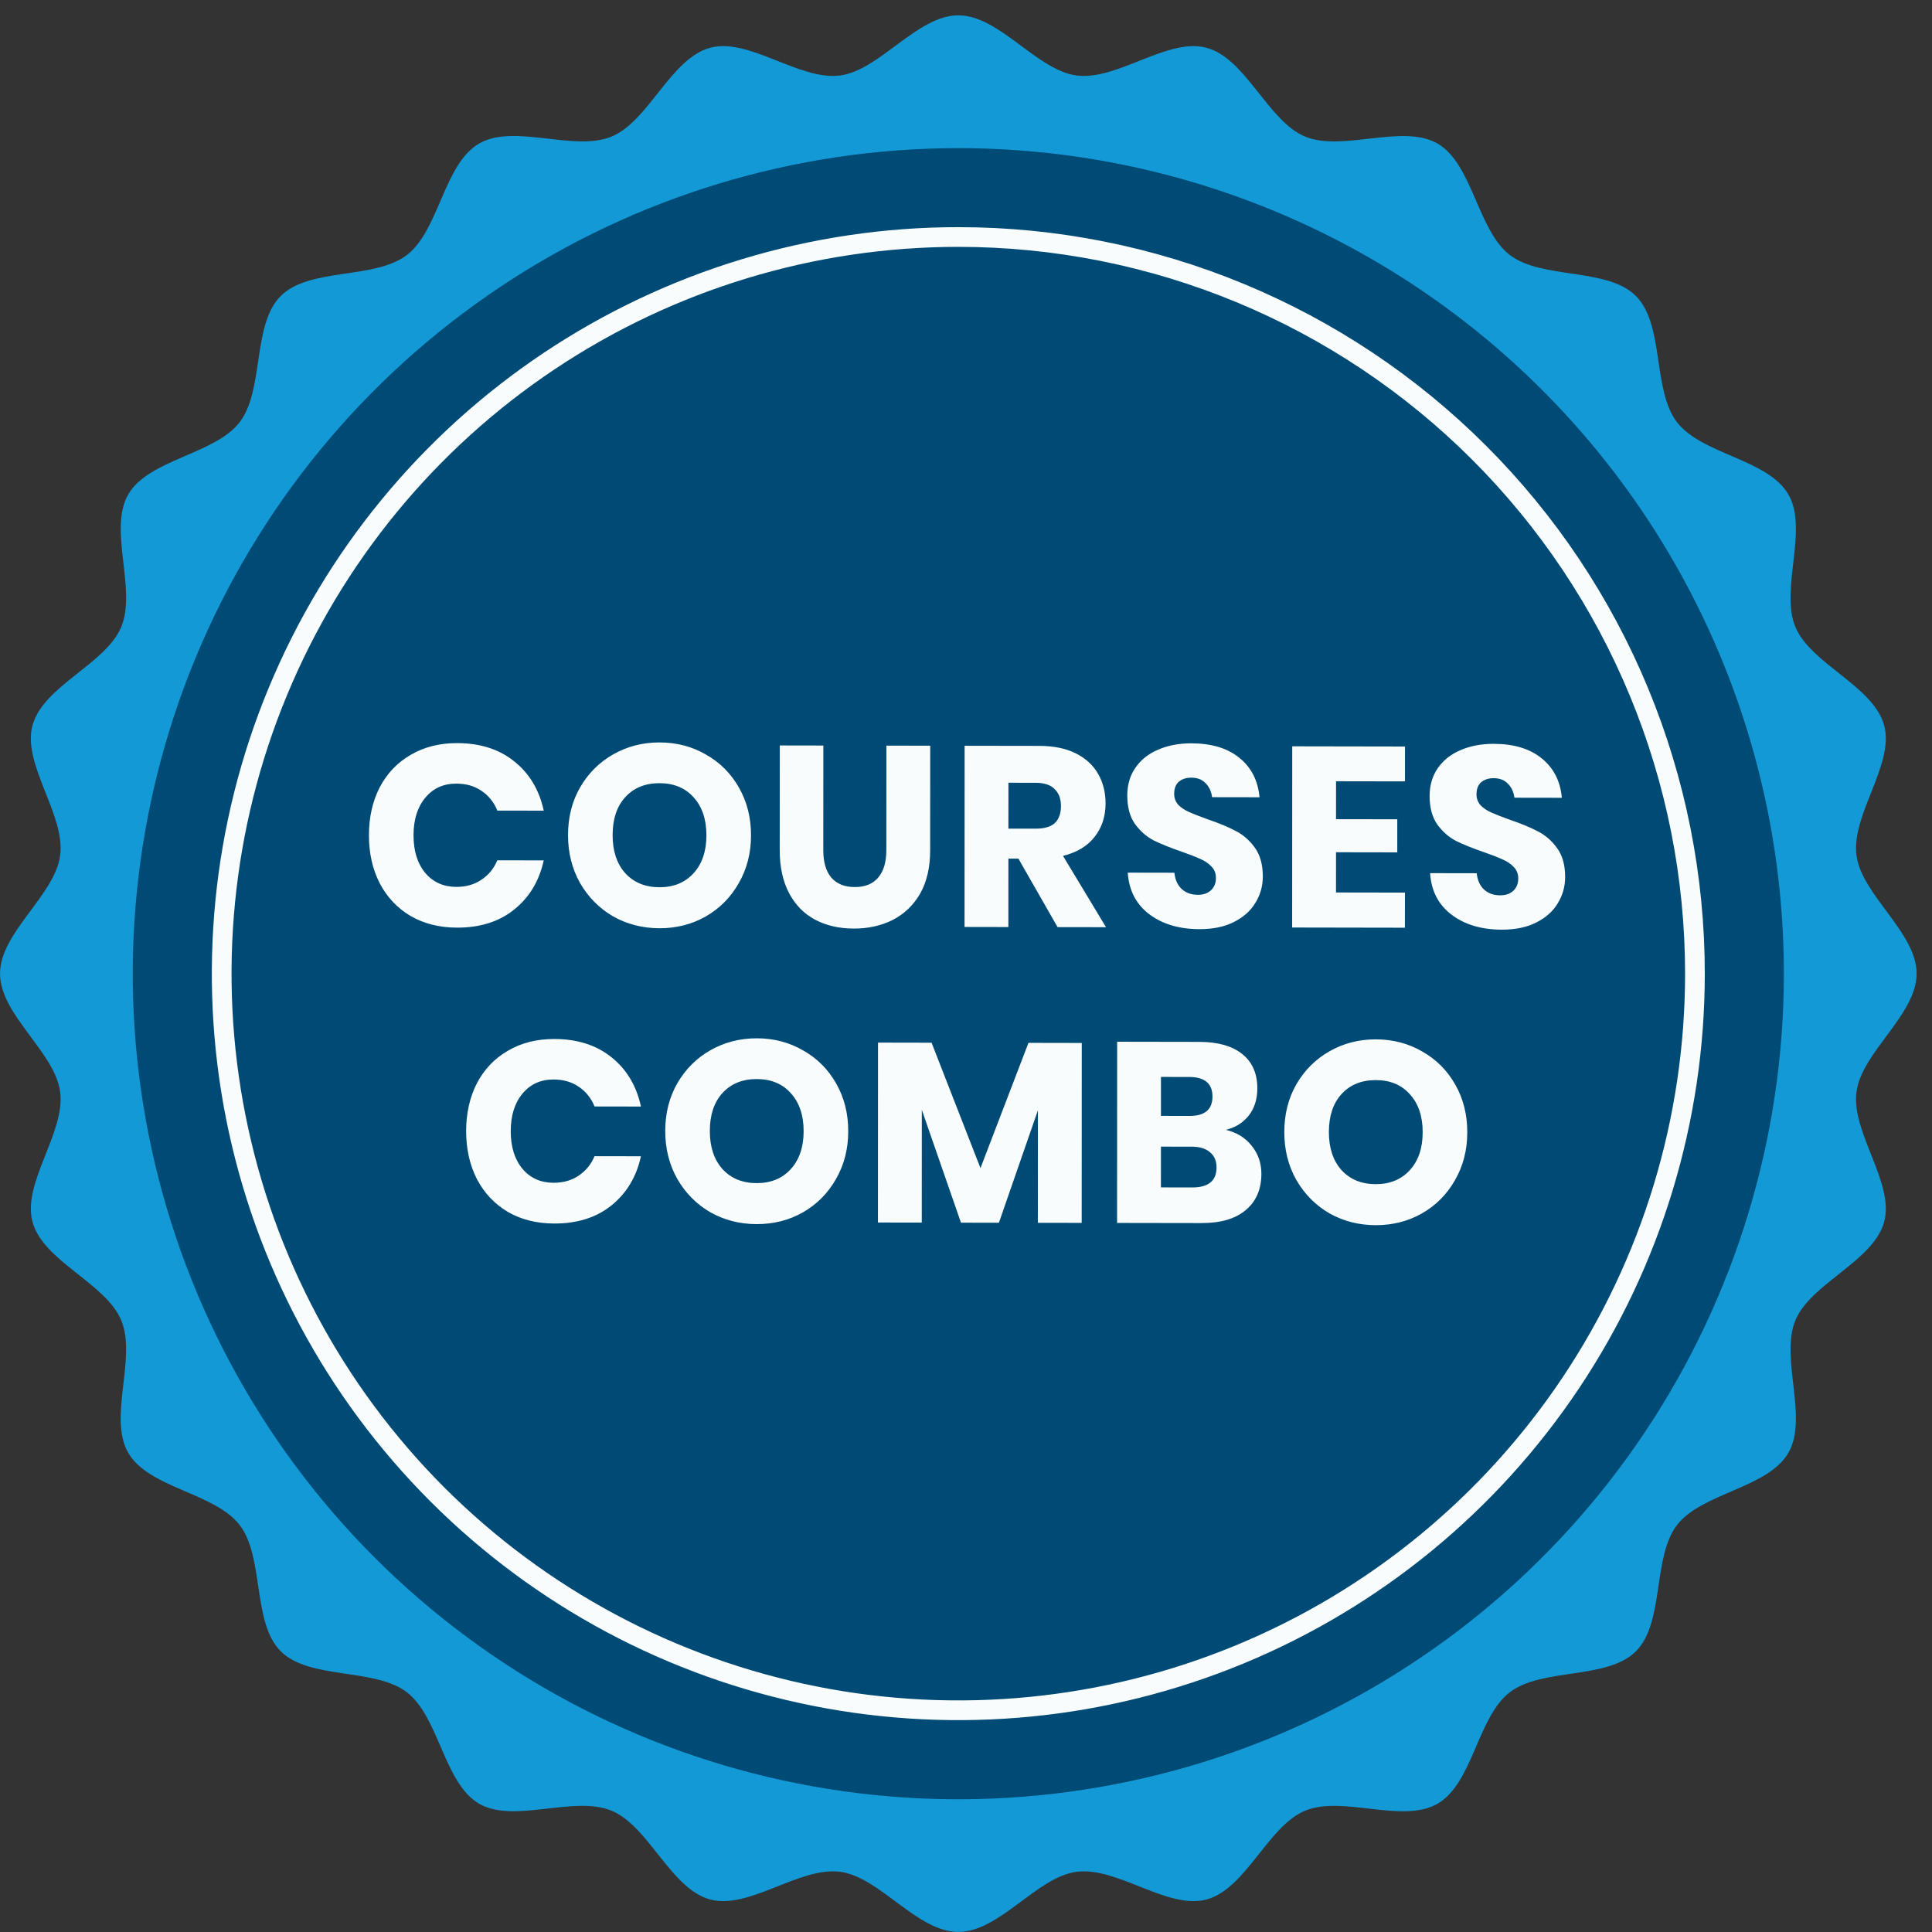 <svg width="98" height="98" viewBox="0 0 98 98" fill="none" xmlns="http://www.w3.org/2000/svg">
<rect x="0" y="0" width="98" height="98" fill="#333333" stroke="none"/>
<path d="M97.22 49.387C97.22 51.479 94.433 53.364 94.169 55.388C93.899 57.454 96.103 59.996 95.575 61.971C95.037 63.98 91.856 65.079 91.07 66.974C90.278 68.889 91.744 71.918 90.714 73.696C89.678 75.488 86.32 75.724 85.065 77.357C83.809 78.99 84.441 82.302 82.982 83.76C81.524 85.218 78.218 84.584 76.581 85.841C74.943 87.099 74.711 90.455 72.92 91.491C71.129 92.527 68.112 91.053 66.198 91.848C64.306 92.633 63.203 95.814 61.196 96.351C59.22 96.88 56.679 94.677 54.611 94.945C52.591 95.209 50.705 97.996 48.61 97.996C46.516 97.996 44.634 95.208 42.61 94.945C40.542 94.677 38.002 96.88 36.025 96.351C34.019 95.814 32.918 92.633 31.023 91.848C29.108 91.053 26.08 92.52 24.301 91.491C22.523 90.462 22.273 87.095 20.64 85.841C19.007 84.587 15.695 85.217 14.239 83.758C12.783 82.299 13.415 78.996 12.157 77.357C10.898 75.719 7.543 75.487 6.507 73.696C5.471 71.906 6.945 68.888 6.151 66.974C5.365 65.079 2.182 63.979 1.647 61.971C1.119 59.996 3.322 57.456 3.052 55.388C2.79 53.367 0.001 51.479 0.001 49.387C0.001 47.296 2.791 45.411 3.052 43.387C3.322 41.32 1.119 38.778 1.647 36.803C2.182 34.794 5.365 33.692 6.151 31.8C6.945 29.885 5.478 26.855 6.507 25.076C7.536 23.298 10.903 23.049 12.157 21.416C13.411 19.783 12.782 16.472 14.239 15.015C15.696 13.558 19.003 14.191 20.642 12.933C22.28 11.674 22.511 8.318 24.301 7.283C26.092 6.247 29.11 7.72 31.025 6.926C32.918 6.141 34.019 2.959 36.025 2.423C38.002 1.895 40.542 4.098 42.61 3.829C44.63 3.565 46.519 0.778 48.61 0.778C50.702 0.778 52.586 3.566 54.611 3.829C56.679 4.098 59.22 1.895 61.196 2.423C63.203 2.959 64.306 6.141 66.198 6.927C68.114 7.72 71.142 6.253 72.92 7.284C74.698 8.315 74.949 11.678 76.582 12.933C78.215 14.187 81.525 13.556 82.982 15.015C84.439 16.474 83.806 19.779 85.066 21.418C86.325 23.056 89.678 23.287 90.714 25.079C91.744 26.857 90.278 29.888 91.07 31.8C91.856 33.694 95.037 34.794 95.575 36.803C96.103 38.778 93.899 41.319 94.169 43.387C94.433 45.407 97.22 47.296 97.22 49.387Z" fill="#139AD6"/>
<path d="M90.487 49.388C90.488 57.671 88.032 65.768 83.431 72.655C78.83 79.542 72.29 84.91 64.638 88.08C56.986 91.25 48.566 92.079 40.442 90.464C32.319 88.848 24.857 84.86 19 79.004C13.143 73.147 9.155 65.685 7.539 57.562C5.922 49.438 6.752 41.018 9.921 33.366C13.091 25.714 18.458 19.173 25.345 14.572C32.231 9.97 40.328 7.514 48.61 7.514C54.109 7.514 59.555 8.597 64.635 10.701C69.716 12.805 74.333 15.89 78.221 19.778C82.11 23.666 85.195 28.283 87.299 33.363C89.404 38.444 90.487 43.889 90.487 49.388Z" fill="#004B76"/>
<path d="M85.975 49.387C85.975 56.778 83.784 64.002 79.678 70.147C75.572 76.291 69.737 81.081 62.909 83.909C56.082 86.737 48.569 87.477 41.321 86.035C34.072 84.593 27.415 81.034 22.189 75.809C16.963 70.583 13.405 63.925 11.963 56.677C10.521 49.429 11.261 41.916 14.089 35.088C16.917 28.26 21.706 22.425 27.851 18.319C33.996 14.213 41.22 12.022 48.61 12.022C53.517 12.022 58.376 12.988 62.909 14.866C67.443 16.744 71.562 19.496 75.031 22.966C78.501 26.435 81.254 30.555 83.131 35.088C85.009 39.621 85.975 44.48 85.975 49.387Z" fill="#004B76" stroke="#F9FCFC" stroke-miterlimit="10"/>
<path d="M23.188 37.694C24.358 37.696 25.325 38.006 26.087 38.622C26.858 39.239 27.356 40.072 27.581 41.121L25.228 41.117C25.055 40.692 24.786 40.358 24.422 40.114C24.067 39.871 23.642 39.749 23.148 39.748C22.498 39.747 21.974 39.984 21.575 40.461C21.176 40.937 20.977 41.573 20.976 42.37C20.976 43.168 21.175 43.805 21.573 44.282C21.972 44.751 22.496 44.986 23.146 44.987C23.64 44.988 24.065 44.867 24.42 44.625C24.784 44.383 25.053 44.054 25.227 43.639L27.58 43.643C27.354 44.682 26.855 45.514 26.083 46.136C25.32 46.75 24.354 47.056 23.184 47.054C22.291 47.053 21.507 46.856 20.831 46.465C20.155 46.066 19.631 45.51 19.259 44.799C18.895 44.087 18.714 43.277 18.714 42.367C18.715 41.457 18.897 40.647 19.261 39.937C19.634 39.227 20.159 38.677 20.835 38.288C21.511 37.891 22.296 37.693 23.188 37.694ZM33.456 37.66C34.323 37.661 35.107 37.866 35.809 38.275C36.52 38.675 37.078 39.234 37.485 39.955C37.892 40.666 38.096 41.472 38.095 42.373C38.095 43.275 37.886 44.085 37.47 44.803C37.062 45.522 36.503 46.084 35.792 46.491C35.09 46.888 34.31 47.086 33.452 47.085C32.594 47.083 31.81 46.883 31.099 46.483C30.397 46.074 29.839 45.51 29.423 44.79C29.016 44.07 28.813 43.259 28.813 42.358C28.814 41.456 29.017 40.651 29.425 39.941C29.841 39.222 30.401 38.664 31.103 38.267C31.814 37.861 32.598 37.658 33.456 37.66ZM33.455 39.727C32.727 39.725 32.147 39.963 31.713 40.439C31.288 40.906 31.075 41.547 31.075 42.362C31.075 43.168 31.287 43.809 31.711 44.287C32.144 44.764 32.725 45.003 33.453 45.005C34.172 45.006 34.749 44.769 35.182 44.293C35.616 43.817 35.833 43.176 35.833 42.37C35.833 41.564 35.617 40.922 35.184 40.445C34.76 39.967 34.183 39.728 33.455 39.727ZM41.764 37.817L41.761 43.121C41.761 43.727 41.895 44.191 42.164 44.512C42.441 44.834 42.84 44.995 43.36 44.995C43.88 44.996 44.274 44.837 44.543 44.517C44.82 44.196 44.959 43.733 44.959 43.126L44.962 37.822L47.185 37.826L47.182 43.13C47.182 43.997 47.013 44.729 46.675 45.326C46.336 45.915 45.872 46.36 45.283 46.663C44.702 46.956 44.043 47.103 43.307 47.101C42.57 47.1 41.92 46.952 41.357 46.656C40.794 46.36 40.352 45.913 40.032 45.315C39.711 44.716 39.551 43.984 39.551 43.117L39.554 37.813L41.764 37.817ZM53.645 47.028L51.658 43.553L51.151 43.553L51.149 47.024L48.926 47.02L48.93 37.829L52.726 37.835C53.454 37.837 54.07 37.963 54.572 38.215C55.075 38.468 55.452 38.815 55.703 39.257C55.954 39.691 56.079 40.19 56.079 40.753C56.079 41.42 55.892 41.988 55.519 42.455C55.155 42.922 54.622 43.242 53.92 43.414L56.102 47.032L53.645 47.028ZM51.151 42.032L52.529 42.034C52.971 42.035 53.297 41.94 53.505 41.75C53.713 41.551 53.817 41.261 53.817 40.879C53.817 40.515 53.709 40.229 53.492 40.021C53.285 39.812 52.964 39.708 52.531 39.707L51.153 39.705L51.151 42.032ZM64.056 44.459C64.056 44.944 63.93 45.39 63.678 45.797C63.435 46.204 63.071 46.528 62.586 46.77C62.109 47.012 61.528 47.132 60.844 47.131C59.812 47.129 58.963 46.877 58.296 46.373C57.629 45.869 57.265 45.166 57.205 44.265L59.571 44.269C59.606 44.616 59.727 44.889 59.935 45.089C60.151 45.288 60.424 45.388 60.754 45.389C61.039 45.389 61.265 45.312 61.43 45.156C61.594 45 61.677 44.792 61.677 44.532C61.677 44.298 61.599 44.103 61.443 43.947C61.296 43.791 61.11 43.665 60.884 43.569C60.659 43.465 60.347 43.343 59.949 43.204C59.368 43.003 58.891 42.812 58.519 42.629C58.155 42.438 57.839 42.16 57.57 41.795C57.31 41.422 57.181 40.941 57.181 40.352C57.181 39.806 57.32 39.334 57.598 38.936C57.875 38.537 58.257 38.235 58.742 38.028C59.236 37.812 59.8 37.704 60.432 37.705C61.455 37.707 62.265 37.951 62.863 38.438C63.469 38.924 63.811 39.592 63.889 40.441L61.484 40.437C61.441 40.134 61.328 39.895 61.146 39.722C60.973 39.539 60.735 39.448 60.431 39.447C60.171 39.447 59.959 39.516 59.794 39.654C59.638 39.793 59.56 39.996 59.56 40.265C59.56 40.482 59.629 40.668 59.768 40.824C59.915 40.972 60.097 41.093 60.313 41.189C60.53 41.285 60.842 41.407 61.249 41.555C61.839 41.755 62.319 41.955 62.692 42.155C63.065 42.346 63.385 42.629 63.654 43.002C63.922 43.375 64.056 43.861 64.056 44.459ZM67.77 39.629L67.769 41.553L70.876 41.558L70.876 43.235L67.769 43.23L67.768 45.271L71.265 45.277L71.264 47.058L65.544 47.048L65.548 37.857L71.268 37.867L71.267 39.635L67.77 39.629ZM79.391 44.484C79.391 44.97 79.265 45.416 79.014 45.823C78.771 46.23 78.407 46.554 77.921 46.796C77.445 47.038 76.864 47.158 76.179 47.157C75.148 47.155 74.299 46.903 73.632 46.399C72.964 45.895 72.601 45.192 72.54 44.291L74.906 44.295C74.941 44.642 75.062 44.915 75.27 45.114C75.487 45.314 75.76 45.414 76.089 45.415C76.375 45.415 76.6 45.338 76.765 45.182C76.93 45.026 77.012 44.819 77.012 44.559C77.013 44.325 76.935 44.129 76.779 43.973C76.631 43.817 76.445 43.691 76.22 43.595C75.995 43.491 75.683 43.369 75.284 43.23C74.703 43.029 74.227 42.838 73.854 42.655C73.49 42.464 73.174 42.186 72.906 41.822C72.646 41.448 72.516 40.967 72.516 40.378C72.517 39.832 72.656 39.36 72.933 38.962C73.21 38.563 73.592 38.261 74.077 38.053C74.572 37.838 75.135 37.73 75.768 37.731C76.79 37.733 77.6 37.977 78.198 38.464C78.805 38.95 79.147 39.618 79.224 40.467L76.819 40.463C76.776 40.16 76.663 39.921 76.482 39.748C76.308 39.565 76.07 39.474 75.767 39.473C75.507 39.473 75.294 39.542 75.13 39.68C74.974 39.819 74.895 40.022 74.895 40.291C74.895 40.508 74.965 40.694 75.103 40.85C75.25 40.998 75.432 41.12 75.649 41.215C75.865 41.311 76.177 41.433 76.585 41.581C77.174 41.781 77.655 41.981 78.028 42.181C78.4 42.373 78.721 42.655 78.989 43.028C79.258 43.401 79.392 43.886 79.391 44.484ZM28.12 52.703C29.29 52.705 30.256 53.014 31.018 53.63C31.789 54.247 32.287 55.08 32.512 56.129L30.159 56.125C29.986 55.7 29.717 55.366 29.354 55.123C28.998 54.88 28.574 54.757 28.08 54.757C27.43 54.755 26.905 54.993 26.506 55.469C26.107 55.945 25.908 56.582 25.907 57.379C25.907 58.176 26.106 58.814 26.505 59.291C26.903 59.76 27.427 59.995 28.077 59.996C28.571 59.996 28.996 59.876 29.351 59.634C29.715 59.392 29.984 59.063 30.158 58.647L32.511 58.651C32.285 59.691 31.786 60.522 31.015 61.145C30.252 61.759 29.285 62.065 28.115 62.063C27.223 62.061 26.438 61.865 25.762 61.474C25.087 61.074 24.563 60.518 24.19 59.807C23.827 59.096 23.645 58.285 23.645 57.375C23.646 56.465 23.828 55.655 24.192 54.945C24.566 54.235 25.09 53.685 25.766 53.297C26.442 52.899 27.227 52.701 28.12 52.703ZM38.388 52.668C39.254 52.669 40.038 52.874 40.74 53.283C41.451 53.683 42.009 54.243 42.416 54.963C42.823 55.674 43.027 56.481 43.026 57.382C43.026 58.283 42.818 59.093 42.401 59.812C41.993 60.531 41.434 61.093 40.723 61.499C40.021 61.897 39.241 62.094 38.383 62.093C37.525 62.092 36.741 61.891 36.03 61.491C35.328 61.083 34.77 60.518 34.354 59.798C33.947 59.078 33.744 58.267 33.744 57.366C33.745 56.465 33.949 55.659 34.356 54.949C34.773 54.231 35.332 53.672 36.034 53.275C36.745 52.869 37.529 52.667 38.388 52.668ZM38.386 54.735C37.658 54.734 37.078 54.971 36.644 55.447C36.219 55.914 36.007 56.555 36.006 57.37C36.006 58.176 36.218 58.818 36.642 59.295C37.075 59.773 37.656 60.012 38.384 60.013C39.103 60.014 39.68 59.777 40.113 59.301C40.547 58.825 40.764 58.184 40.764 57.378C40.765 56.572 40.548 55.93 40.115 55.453C39.691 54.976 39.114 54.736 38.386 54.735ZM54.872 52.904L54.868 62.03L52.645 62.026L52.648 56.319L50.669 62.023L48.745 62.02L46.759 56.296L46.756 62.016L44.533 62.012L44.537 52.886L47.254 52.891L49.734 59.252L52.168 52.899L54.872 52.904ZM62.177 57.31C62.732 57.441 63.169 57.711 63.49 58.119C63.819 58.526 63.983 58.999 63.983 59.536C63.983 60.325 63.718 60.94 63.189 61.381C62.669 61.822 61.919 62.042 60.94 62.04L56.663 62.033L56.667 52.842L60.84 52.849C61.776 52.851 62.5 53.056 63.011 53.464C63.522 53.872 63.778 54.453 63.777 55.207C63.777 55.762 63.629 56.225 63.334 56.597C63.04 56.961 62.654 57.199 62.177 57.31ZM58.889 56.603L60.344 56.605C61.116 56.606 61.502 56.278 61.502 55.619C61.502 54.961 61.108 54.63 60.319 54.629L58.889 54.627L58.889 56.603ZM60.473 60.233C61.296 60.234 61.708 59.897 61.708 59.221C61.709 58.891 61.6 58.635 61.384 58.453C61.167 58.262 60.859 58.166 60.461 58.165L58.888 58.163L58.887 60.23L60.473 60.233ZM69.788 52.721C70.655 52.723 71.439 52.928 72.141 53.336C72.852 53.736 73.41 54.296 73.817 55.016C74.224 55.727 74.428 56.534 74.427 57.435C74.427 58.336 74.219 59.146 73.802 59.865C73.394 60.584 72.835 61.146 72.124 61.552C71.422 61.95 70.642 62.148 69.784 62.146C68.926 62.145 68.142 61.944 67.431 61.544C66.73 61.136 66.171 60.571 65.755 59.851C65.348 59.131 65.145 58.321 65.145 57.419C65.146 56.518 65.35 55.712 65.757 55.002C66.174 54.284 66.733 53.726 67.435 53.328C68.146 52.922 68.93 52.72 69.788 52.721ZM69.787 54.788C69.059 54.787 68.479 55.024 68.045 55.5C67.62 55.968 67.408 56.608 67.407 57.423C67.407 58.229 67.619 58.871 68.043 59.348C68.477 59.826 69.057 60.065 69.785 60.066C70.504 60.067 71.081 59.83 71.514 59.354C71.948 58.878 72.165 58.237 72.165 57.431C72.166 56.625 71.949 55.984 71.516 55.506C71.092 55.029 70.516 54.789 69.787 54.788Z" fill="#F9FCFC"/>
</svg>
